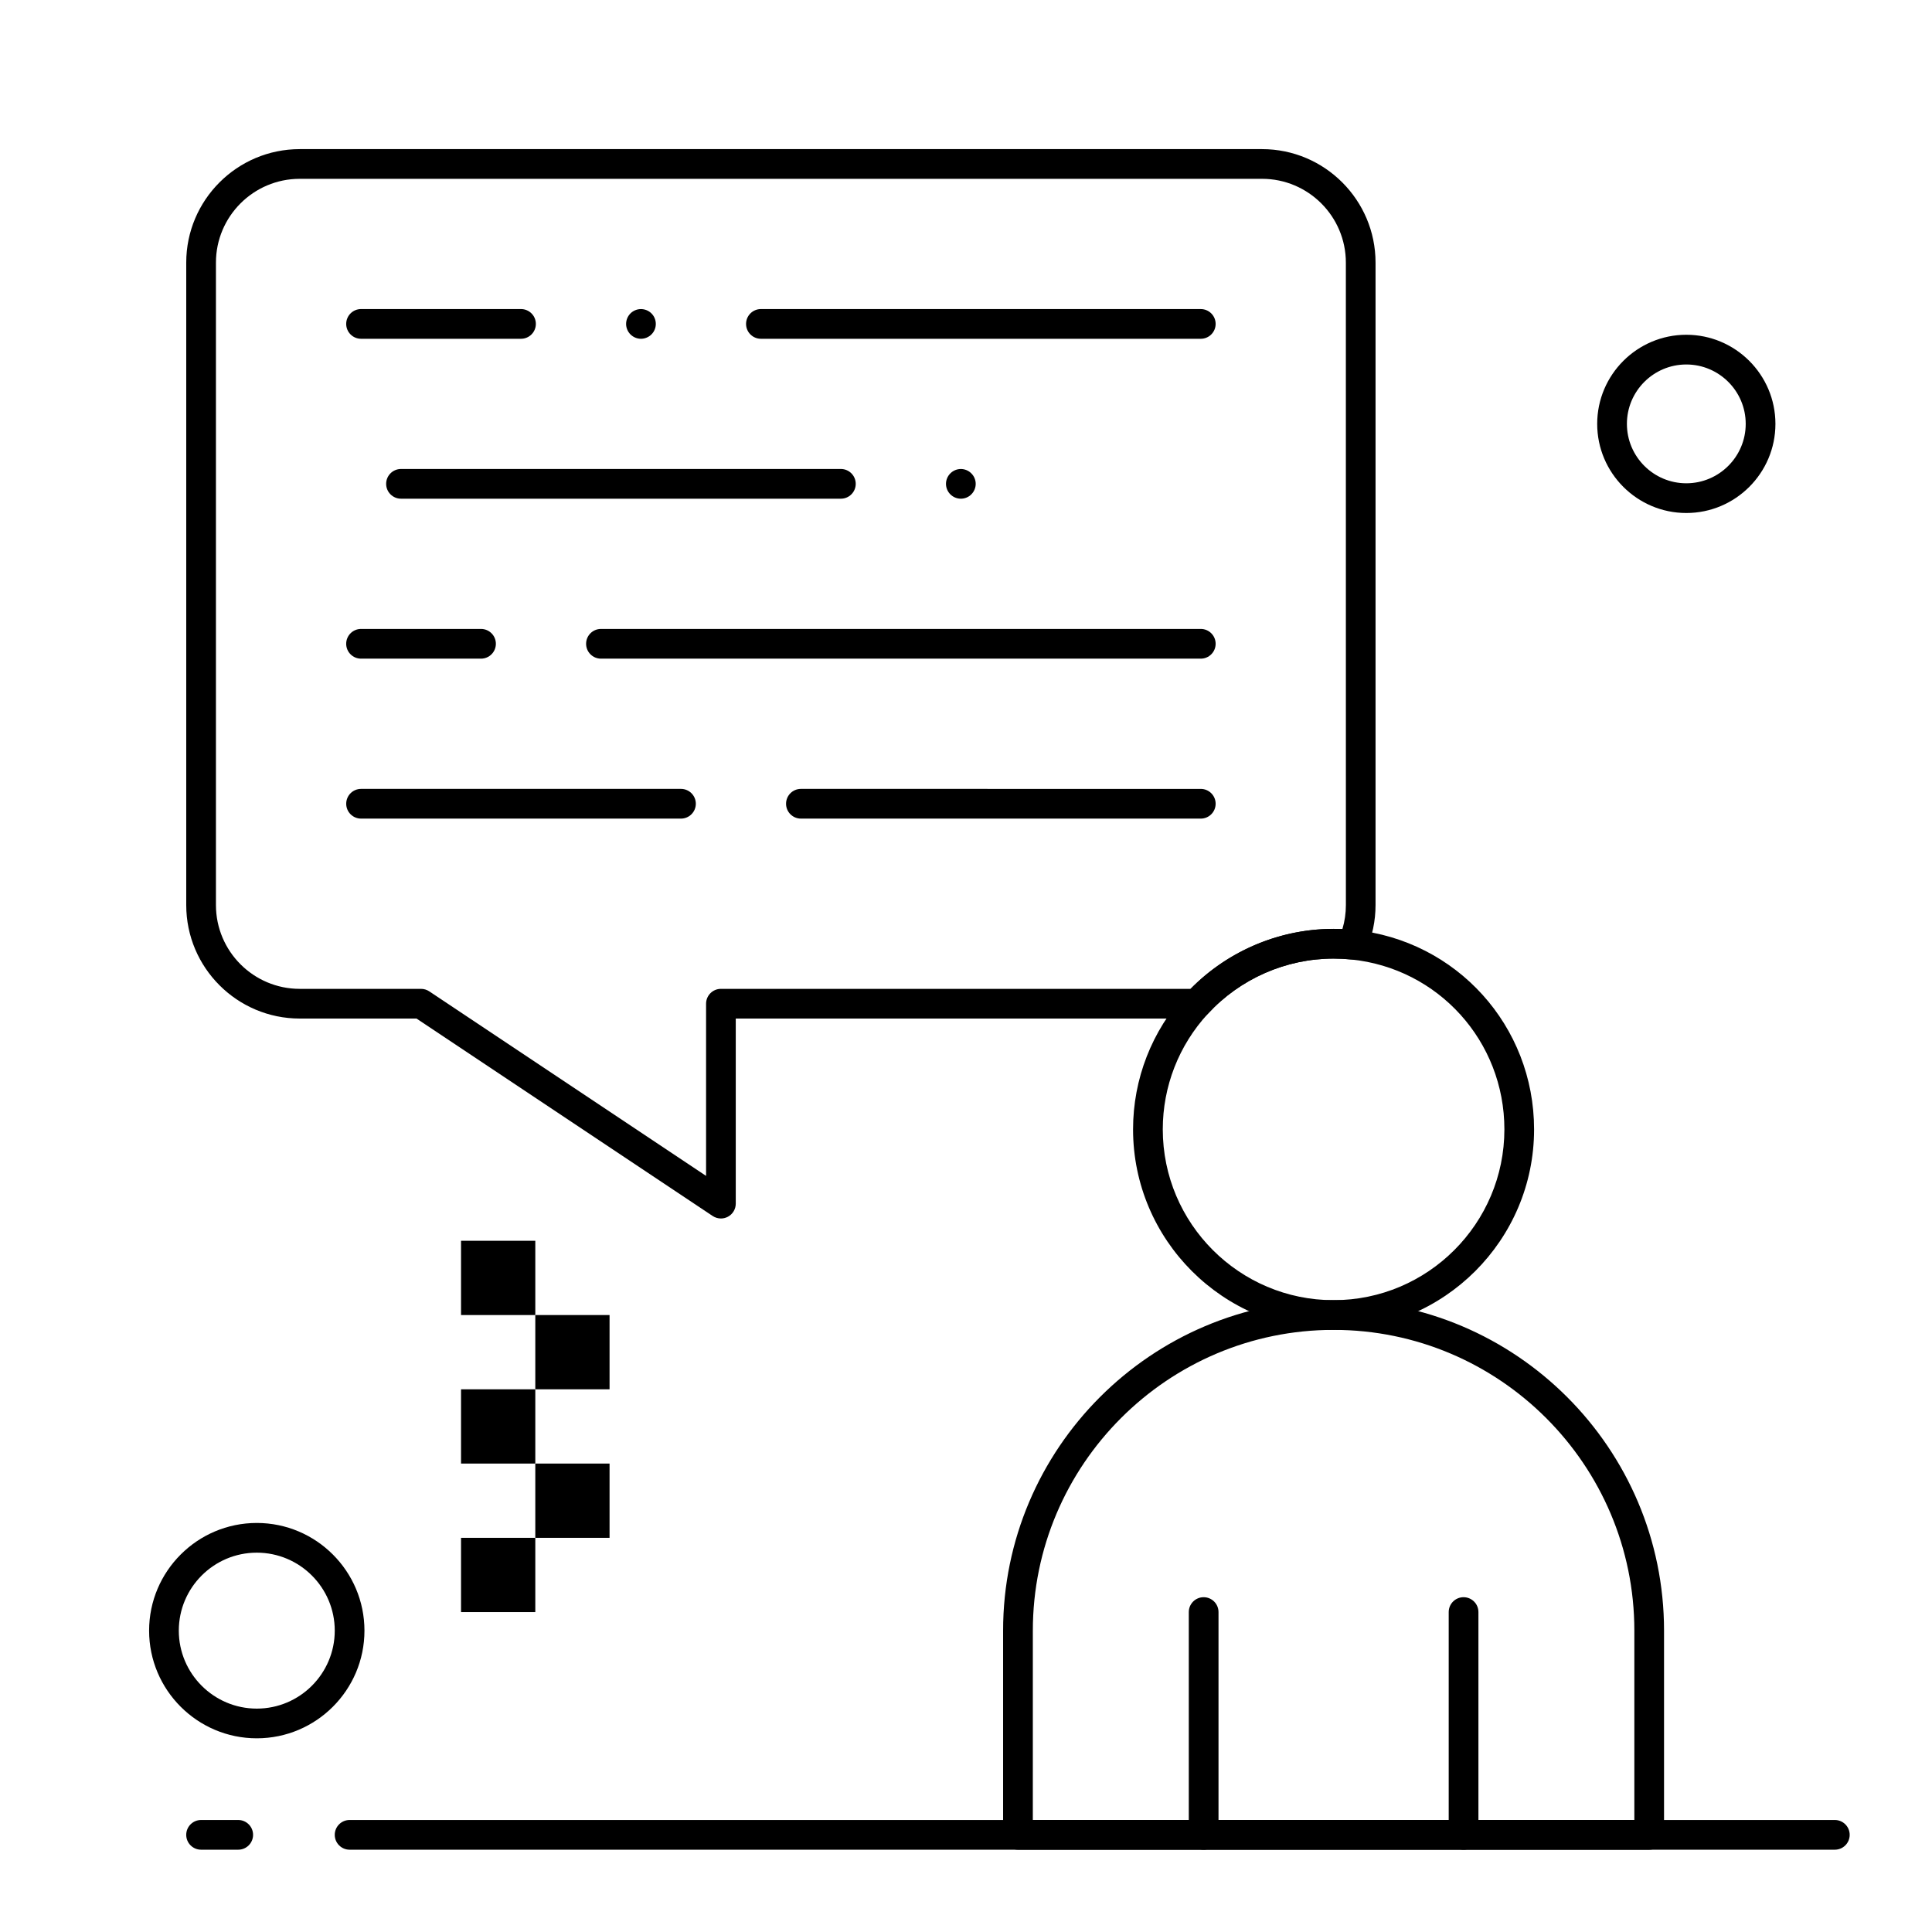 <?xml version="1.0" encoding="UTF-8"?>
<!-- Uploaded to: SVG Repo, www.svgrepo.com, Generator: SVG Repo Mixer Tools -->
<svg fill="#000000" width="800px" height="800px" version="1.1" viewBox="144 144 512 512" xmlns="http://www.w3.org/2000/svg">
 <g>
  <path d="m462.22 233.78h-116.57c-2.172 0-3.938-1.762-3.938-3.938 0-2.172 1.762-3.938 3.938-3.938l116.57 0.004c2.172 0 3.938 1.762 3.938 3.938-0.004 2.172-1.766 3.934-3.938 3.934z"/>
  <path d="m282.07 233.78h-42.387c-2.172 0-3.938-1.762-3.938-3.938 0-2.172 1.762-3.938 3.938-3.938h42.387c2.172 0 3.938 1.762 3.938 3.938-0.004 2.176-1.766 3.938-3.938 3.938z"/>
  <path d="m324.46 360.94h-84.773c-2.172 0-3.938-1.762-3.938-3.938 0-2.172 1.762-3.938 3.938-3.938h84.777c2.172 0 3.938 1.762 3.938 3.938-0.004 2.176-1.766 3.938-3.941 3.938z"/>
  <path d="m366.84 276.16h-116.57c-2.172 0-3.938-1.762-3.938-3.938 0-2.172 1.762-3.938 3.938-3.938h116.57c2.172 0 3.938 1.762 3.938 3.938 0 2.176-1.762 3.938-3.938 3.938z"/>
  <path d="m462.22 318.55h-158.96c-2.172 0-3.938-1.762-3.938-3.938 0-2.172 1.762-3.938 3.938-3.938h158.96c2.172 0 3.938 1.762 3.938 3.938-0.004 2.176-1.766 3.938-3.938 3.938z"/>
  <path d="m271.47 318.55h-31.789c-2.172 0-3.938-1.762-3.938-3.938 0-2.172 1.762-3.938 3.938-3.938h31.793c2.172 0 3.938 1.762 3.938 3.938-0.004 2.176-1.766 3.938-3.941 3.938z"/>
  <path d="m462.22 360.94h-105.97c-2.172 0-3.938-1.762-3.938-3.938 0-2.172 1.762-3.938 3.938-3.938l105.97 0.004c2.172 0 3.938 1.762 3.938 3.938-0.004 2.172-1.766 3.934-3.938 3.934z"/>
  <path d="m313.86 233.78c-1.031 0-2.047-0.422-2.785-1.16-0.727-0.727-1.152-1.742-1.152-2.773 0-1.043 0.422-2.055 1.152-2.785 0.738-0.738 1.75-1.152 2.785-1.152 1.031 0 2.055 0.414 2.785 1.152 0.738 0.727 1.152 1.742 1.152 2.785 0 1.031-0.414 2.047-1.152 2.773-0.738 0.738-1.754 1.16-2.785 1.16z"/>
  <path d="m398.64 276.16c-1.043 0-2.055-0.414-2.785-1.152-0.738-0.727-1.16-1.742-1.16-2.785 0-1.031 0.422-2.047 1.16-2.773 0.727-0.738 1.742-1.16 2.785-1.16 1.031 0 2.047 0.422 2.773 1.16 0.738 0.727 1.16 1.742 1.16 2.773 0 1.043-0.426 2.055-1.16 2.785-0.727 0.742-1.742 1.152-2.773 1.152z"/>
  <path d="m581.05 634.19h-167.28c-2.172 0-3.938-1.762-3.938-3.938v-54.121c0-48.289 39.285-87.578 87.578-87.578 48.289 0 87.578 39.285 87.578 87.578v54.121c0 2.176-1.762 3.938-3.938 3.938zm-163.34-7.871h159.41v-50.184c0-43.949-35.754-79.703-79.703-79.703s-79.703 35.754-79.703 79.703z"/>
  <path d="m335.05 466.91c-0.762 0-1.523-0.223-2.184-0.66l-78.484-52.324h-30.953c-16.586 0-30.074-13.492-30.074-30.074v-170.26c0-16.586 13.488-30.074 30.074-30.074h255.03c16.586 0 30.074 13.492 30.074 30.074v170.26c0 4.188-0.852 8.25-2.531 12.078-0.688 1.562-2.309 2.504-3.996 2.336-1.523-0.152-3.07-0.23-4.598-0.23-12.613 0-24.754 5.332-33.309 14.625-0.746 0.809-1.797 1.27-2.894 1.27l-122.22-0.004v49.051c0 1.453-0.801 2.785-2.078 3.469-0.586 0.312-1.223 0.465-1.859 0.465zm-111.62-275.52c-12.242 0-22.203 9.961-22.203 22.203v170.26c0 12.242 9.961 22.203 22.203 22.203h32.145c0.777 0 1.535 0.23 2.184 0.66l73.359 48.906v-45.629c0-2.172 1.762-3.938 3.938-3.938h124.47c10.5-10.676 25.141-16.508 40.223-15.844 0.617-2.055 0.926-4.184 0.926-6.359l-0.008-170.26c0-12.242-9.961-22.203-22.203-22.203z"/>
  <path d="m497.41 496.43c-29.297 0-53.137-23.836-53.137-53.137 0-13.363 4.984-26.137 14.035-35.969 10.043-10.91 24.293-17.164 39.102-17.164 1.789 0 3.602 0.09 5.387 0.27 27.223 2.742 47.75 25.469 47.75 52.863 0 29.301-23.836 53.137-53.137 53.137zm0-98.398c-12.613 0-24.754 5.332-33.309 14.625-7.711 8.375-11.953 19.258-11.953 30.637 0 24.957 20.305 45.266 45.266 45.266 24.957 0 45.266-20.305 45.266-45.266 0-23.336-17.484-42.695-40.668-45.031-1.527-0.152-3.074-0.23-4.602-0.23z"/>
  <path d="m630.25 634.19h-393.6c-2.172 0-3.938-1.762-3.938-3.938 0-2.172 1.762-3.938 3.938-3.938h393.6c2.172 0 3.938 1.762 3.938 3.938 0 2.176-1.762 3.938-3.938 3.938z"/>
  <path d="m207.13 634.19h-9.84c-2.172 0-3.938-1.762-3.938-3.938 0-2.172 1.762-3.938 3.938-3.938h9.84c2.172 0 3.938 1.762 3.938 3.938 0 2.176-1.762 3.938-3.938 3.938z"/>
  <path d="m462.98 634.19c-2.172 0-3.938-1.762-3.938-3.938v-59.039c0-2.172 1.762-3.938 3.938-3.938 2.172 0 3.938 1.762 3.938 3.938v59.039c-0.004 2.176-1.766 3.938-3.938 3.938z"/>
  <path d="m531.86 634.19c-2.172 0-3.938-1.762-3.938-3.938v-59.039c0-2.172 1.762-3.938 3.938-3.938 2.172 0 3.938 1.762 3.938 3.938v59.039c-0.004 2.176-1.766 3.938-3.938 3.938z"/>
  <path d="m590.89 279.95c-13.02 0-23.617-10.594-23.617-23.617 0-13.023 10.594-23.617 23.617-23.617 13.02 0 23.617 10.594 23.617 23.617 0 13.023-10.594 23.617-23.617 23.617zm0-39.359c-8.68 0-15.742 7.062-15.742 15.742 0 8.68 7.062 15.742 15.742 15.742 8.68 0 15.742-7.062 15.742-15.742 0.004-8.68-7.062-15.742-15.742-15.742z"/>
  <path d="m212.05 604.67c-15.734 0-28.535-12.801-28.535-28.535s12.801-28.535 28.535-28.535c15.734 0 28.535 12.801 28.535 28.535s-12.801 28.535-28.535 28.535zm0-49.199c-11.395 0-20.664 9.27-20.664 20.664s9.27 20.664 20.664 20.664c11.395 0 20.664-9.27 20.664-20.664s-9.27-20.664-20.664-20.664z"/>
  <path d="m266.18 551.54h19.68v19.68h-19.68z"/>
  <path d="m285.86 531.86h19.68v19.68h-19.68z"/>
  <path d="m266.18 512.18h19.68v19.68h-19.68z"/>
  <path d="m285.86 492.5h19.68v19.68h-19.68z"/>
  <path d="m266.18 472.82h19.68v19.68h-19.68z"/>
 </g>
</svg>